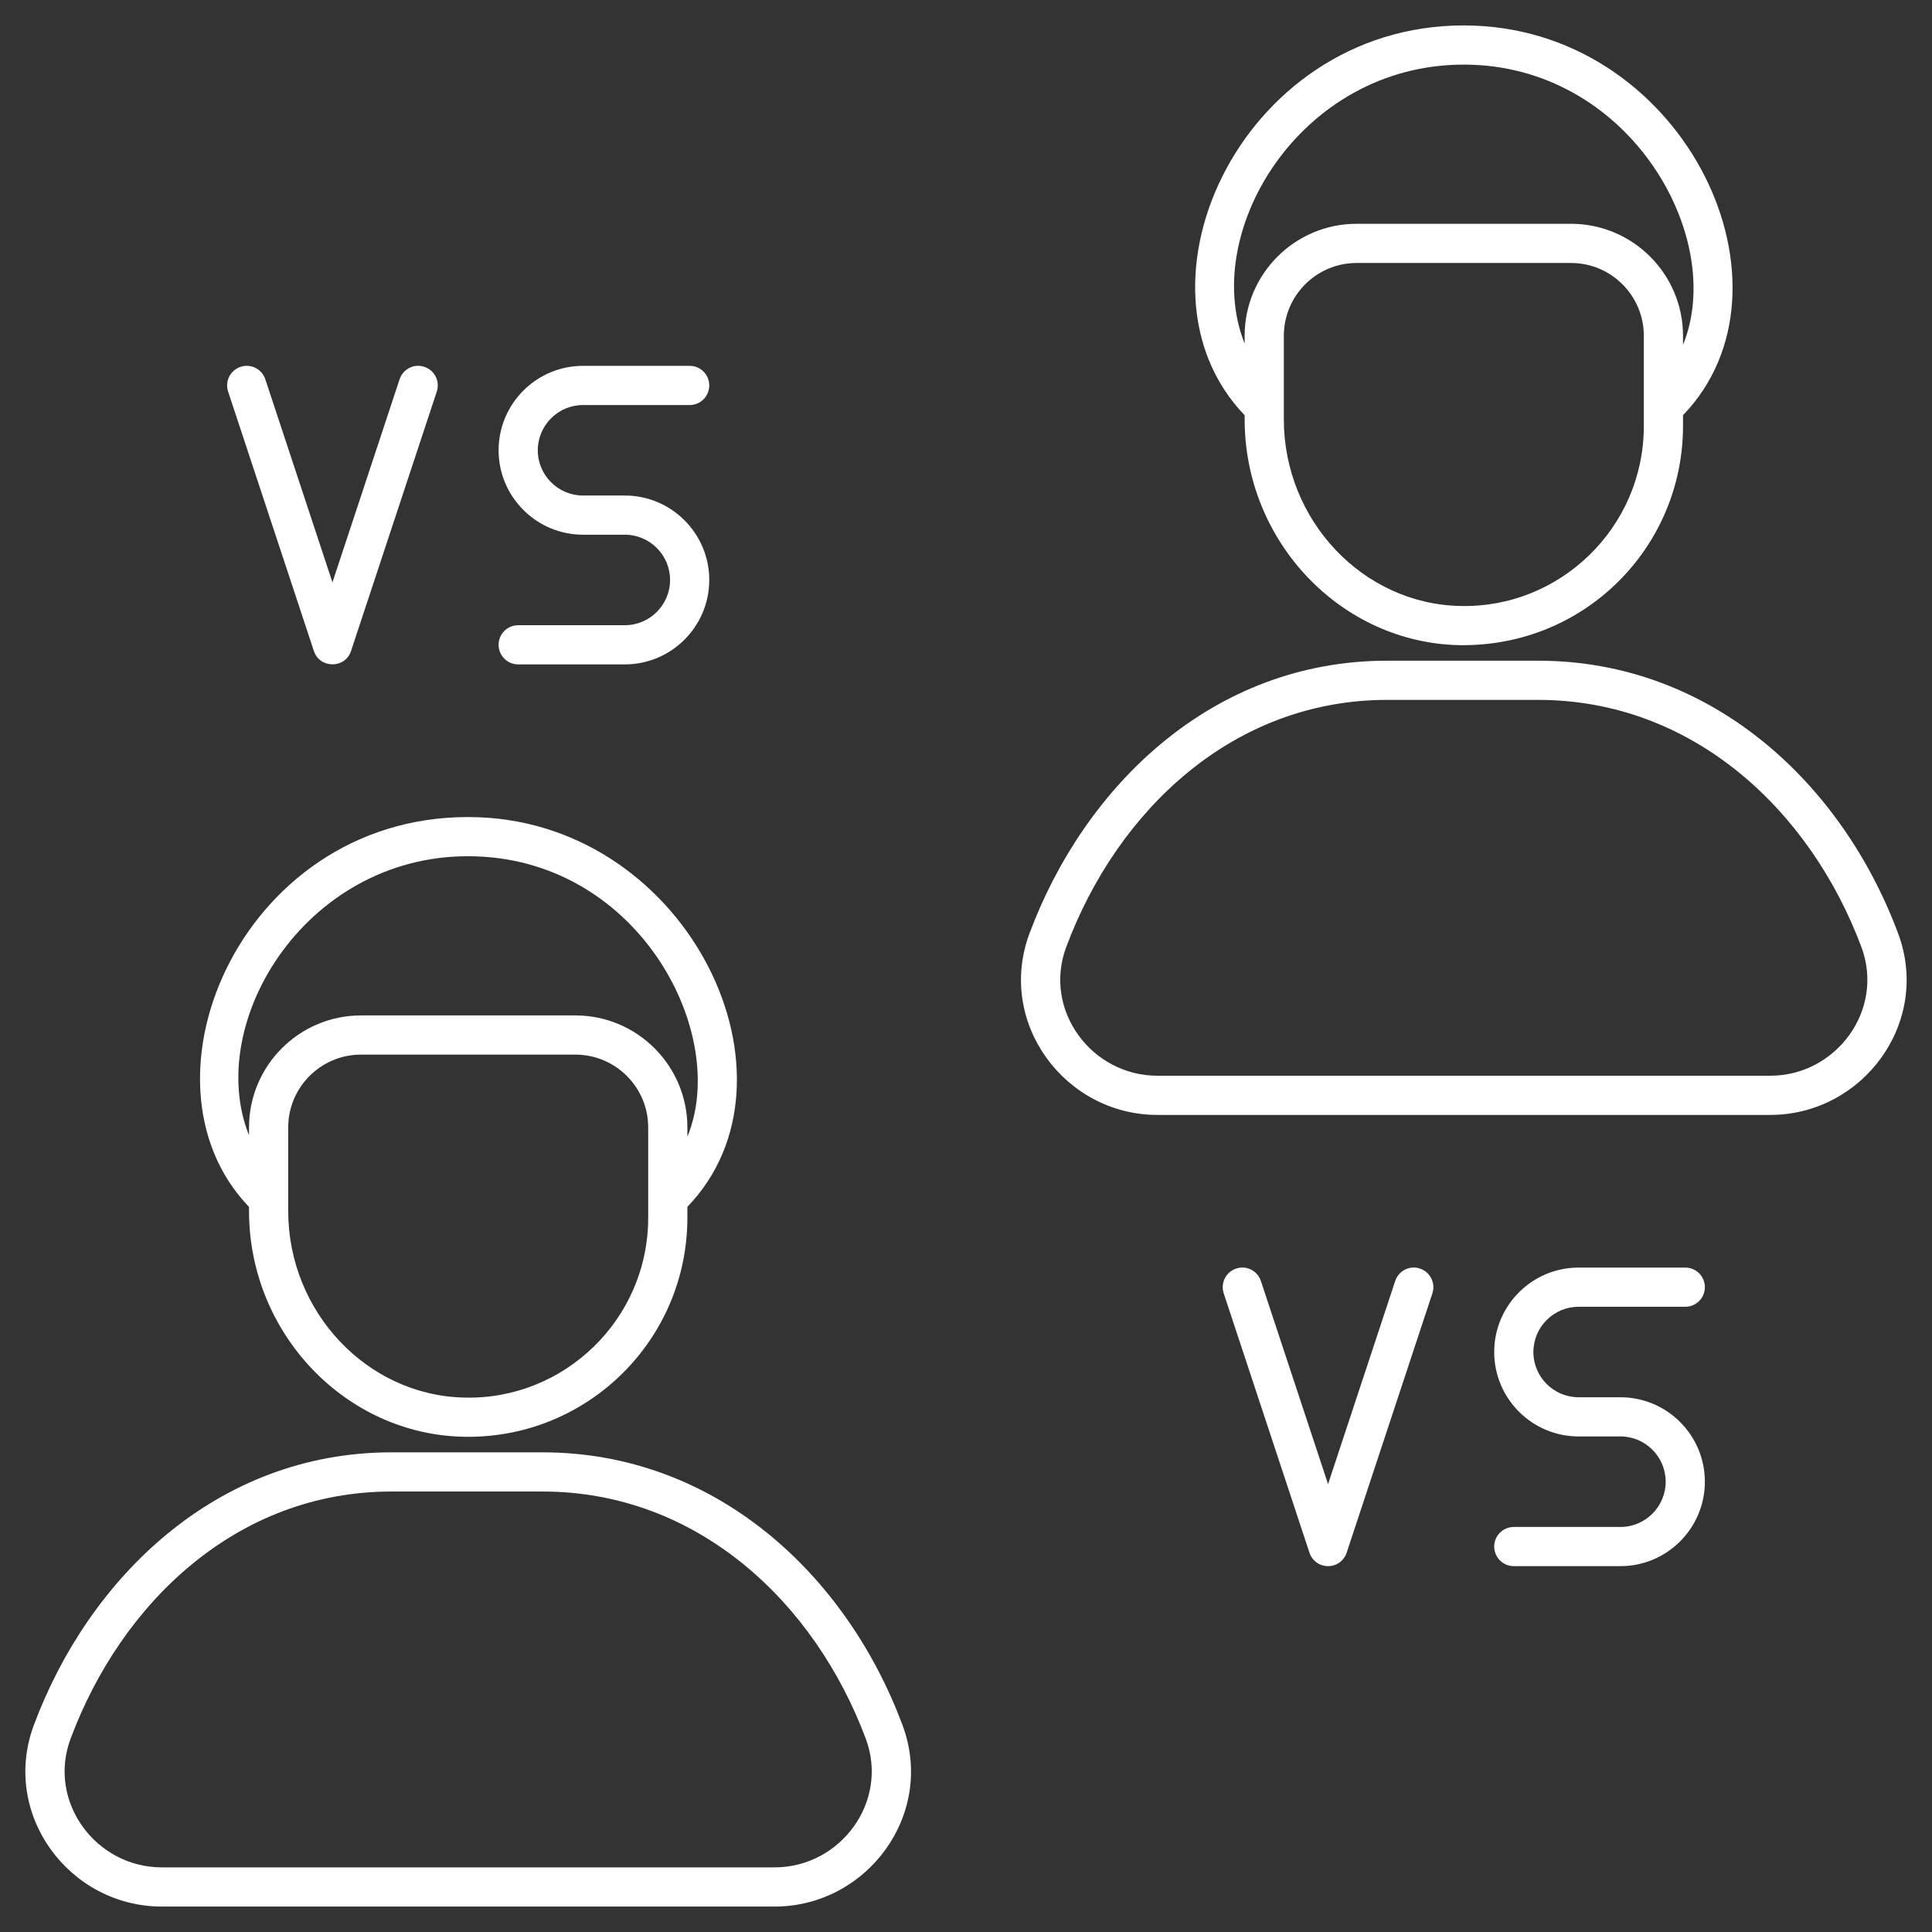 <svg width="512" height="512" viewBox="0 0 512 512" fill="none" xmlns="http://www.w3.org/2000/svg">
<rect x="0" y="0" width="512" height="512" fill="#333333" stroke="none"/>
<path d="M329.845 110.052V111.145C329.845 143.56 355.413 170.397 386.84 170.975C420.102 171.431 446.016 144.878 446.016 112.894V110.033C478.52 76.324 447.149 8.934 390.699 6.794C329.993 4.523 296.621 75.479 329.845 110.052ZM435.63 112.894C435.63 139.946 413.256 161.23 387.033 160.589C361.226 160.117 340.231 137.936 340.231 111.145V88.984C340.231 78.345 348.882 69.693 359.522 69.693H416.335C426.974 69.693 435.631 78.344 435.631 88.984V112.894H435.63ZM390.304 17.17C432.738 18.782 457.452 63.445 446.016 91.385V88.984C446.016 72.619 432.699 59.307 416.334 59.307H359.521C343.156 59.307 329.843 72.619 329.843 88.984V91.052C317.801 60.953 345.625 15.474 390.304 17.17Z" fill="white"/>
<path d="M376.296 336.185C373.588 335.252 370.637 336.763 369.739 339.486L351.949 393.307L334.154 339.486C333.256 336.763 330.3 335.252 327.597 336.185C324.874 337.083 323.393 340.019 324.296 342.742L347.02 411.482C347.72 413.612 349.708 415.047 351.949 415.047C354.19 415.047 356.178 413.612 356.878 411.482L379.597 342.742C380.5 340.019 379.02 337.082 376.296 336.185Z" fill="white"/>
<path d="M418.353 346.307H446.615C449.485 346.307 451.808 343.984 451.808 341.114C451.808 338.244 449.485 335.921 446.615 335.921H418.353C406.015 335.921 395.979 345.962 395.979 358.3C395.979 370.638 406.015 380.674 418.353 380.674H429.429C436.042 380.674 441.422 386.055 441.422 392.667C441.422 399.279 436.041 404.66 429.429 404.66H401.172C398.302 404.66 395.979 406.983 395.979 409.853C395.979 412.723 398.302 415.046 401.172 415.046H429.429C441.767 415.046 451.808 405.005 451.808 392.667C451.808 380.329 441.767 370.288 429.429 370.288H418.353C411.74 370.288 406.365 364.913 406.365 358.3C406.365 351.687 411.74 346.307 418.353 346.307Z" fill="white"/>
<path d="M83.175 172.506C84.731 177.241 91.474 177.251 93.033 172.506L115.752 103.771C116.655 101.048 115.174 98.112 112.451 97.214C109.718 96.286 106.792 97.792 105.894 100.515L88.104 154.331L70.31 100.515C69.412 97.792 66.461 96.286 63.753 97.214C61.03 98.112 59.549 101.048 60.452 103.771L83.175 172.506Z" fill="white"/>
<path d="M165.583 165.686H137.326C134.456 165.686 132.133 168.009 132.133 170.879C132.133 173.749 134.456 176.072 137.326 176.072H165.583C177.921 176.072 187.962 166.036 187.962 153.698C187.962 141.36 177.921 131.319 165.583 131.319H154.513C147.9 131.319 142.52 125.944 142.52 119.331C142.52 112.718 147.901 107.338 154.513 107.338H182.77C185.64 107.338 187.963 105.015 187.963 102.145C187.963 99.275 185.64 96.952 182.77 96.952H154.513C142.175 96.952 132.134 106.993 132.134 119.331C132.134 131.669 142.175 141.705 154.513 141.705H165.583C172.196 141.705 177.576 147.086 177.576 153.698C177.576 160.31 172.195 165.686 165.583 165.686Z" fill="white"/>
<path d="M65.993 320.931C65.993 353.346 91.562 380.183 122.988 380.761C123.358 380.766 123.718 380.771 124.088 380.771C156.108 380.771 182.163 354.859 182.163 322.685V319.827C214.786 285.981 182.938 218.714 126.846 216.58C64.897 214.316 33.542 286.121 65.992 319.846V320.931H65.993ZM171.779 322.685C171.779 349.714 149.457 370.996 123.182 370.375C97.375 369.903 76.38 347.722 76.38 320.931V298.775C76.38 288.136 85.031 279.484 95.671 279.484H152.484C163.123 279.484 171.78 288.135 171.78 298.775V322.685H171.779ZM126.452 226.956C169.815 228.611 193.308 274.198 182.164 301.242V298.775C182.164 282.41 168.847 269.098 152.482 269.098H95.67C79.305 269.098 65.993 282.41 65.993 298.775V300.854C53.908 270.794 81.677 225.256 126.452 226.956Z" fill="white"/>
<path d="M143.771 384.884H103.749C57.406 384.884 23.506 418.197 8.978 457.149C0.159 480.788 18.349 505.26 42.884 505.26H205.264C229.812 505.26 247.997 480.771 239.165 457.139C224.187 417.029 189.412 384.884 143.771 384.884ZM205.265 494.873H42.885C25.382 494.873 12.495 477.443 18.705 460.779C32.162 424.712 62.801 395.269 103.749 395.269H143.771C184.833 395.269 215.922 424.613 229.439 460.769C235.653 477.423 222.775 494.873 205.265 494.873Z" fill="white"/>
<path d="M503.016 247.347C488.046 207.25 453.268 175.092 407.621 175.092H367.599C321.138 175.092 287.302 208.542 272.828 247.357C264.009 270.996 282.199 295.468 306.734 295.468H469.114C493.663 295.468 511.847 270.979 503.016 247.347ZM469.115 285.082H306.735C289.232 285.082 276.345 267.652 282.555 250.988C296.165 214.519 326.984 185.478 367.599 185.478H407.621C448.7 185.478 479.786 214.849 493.289 250.978C499.503 267.633 486.625 285.082 469.115 285.082Z" fill="white"/>
</svg>